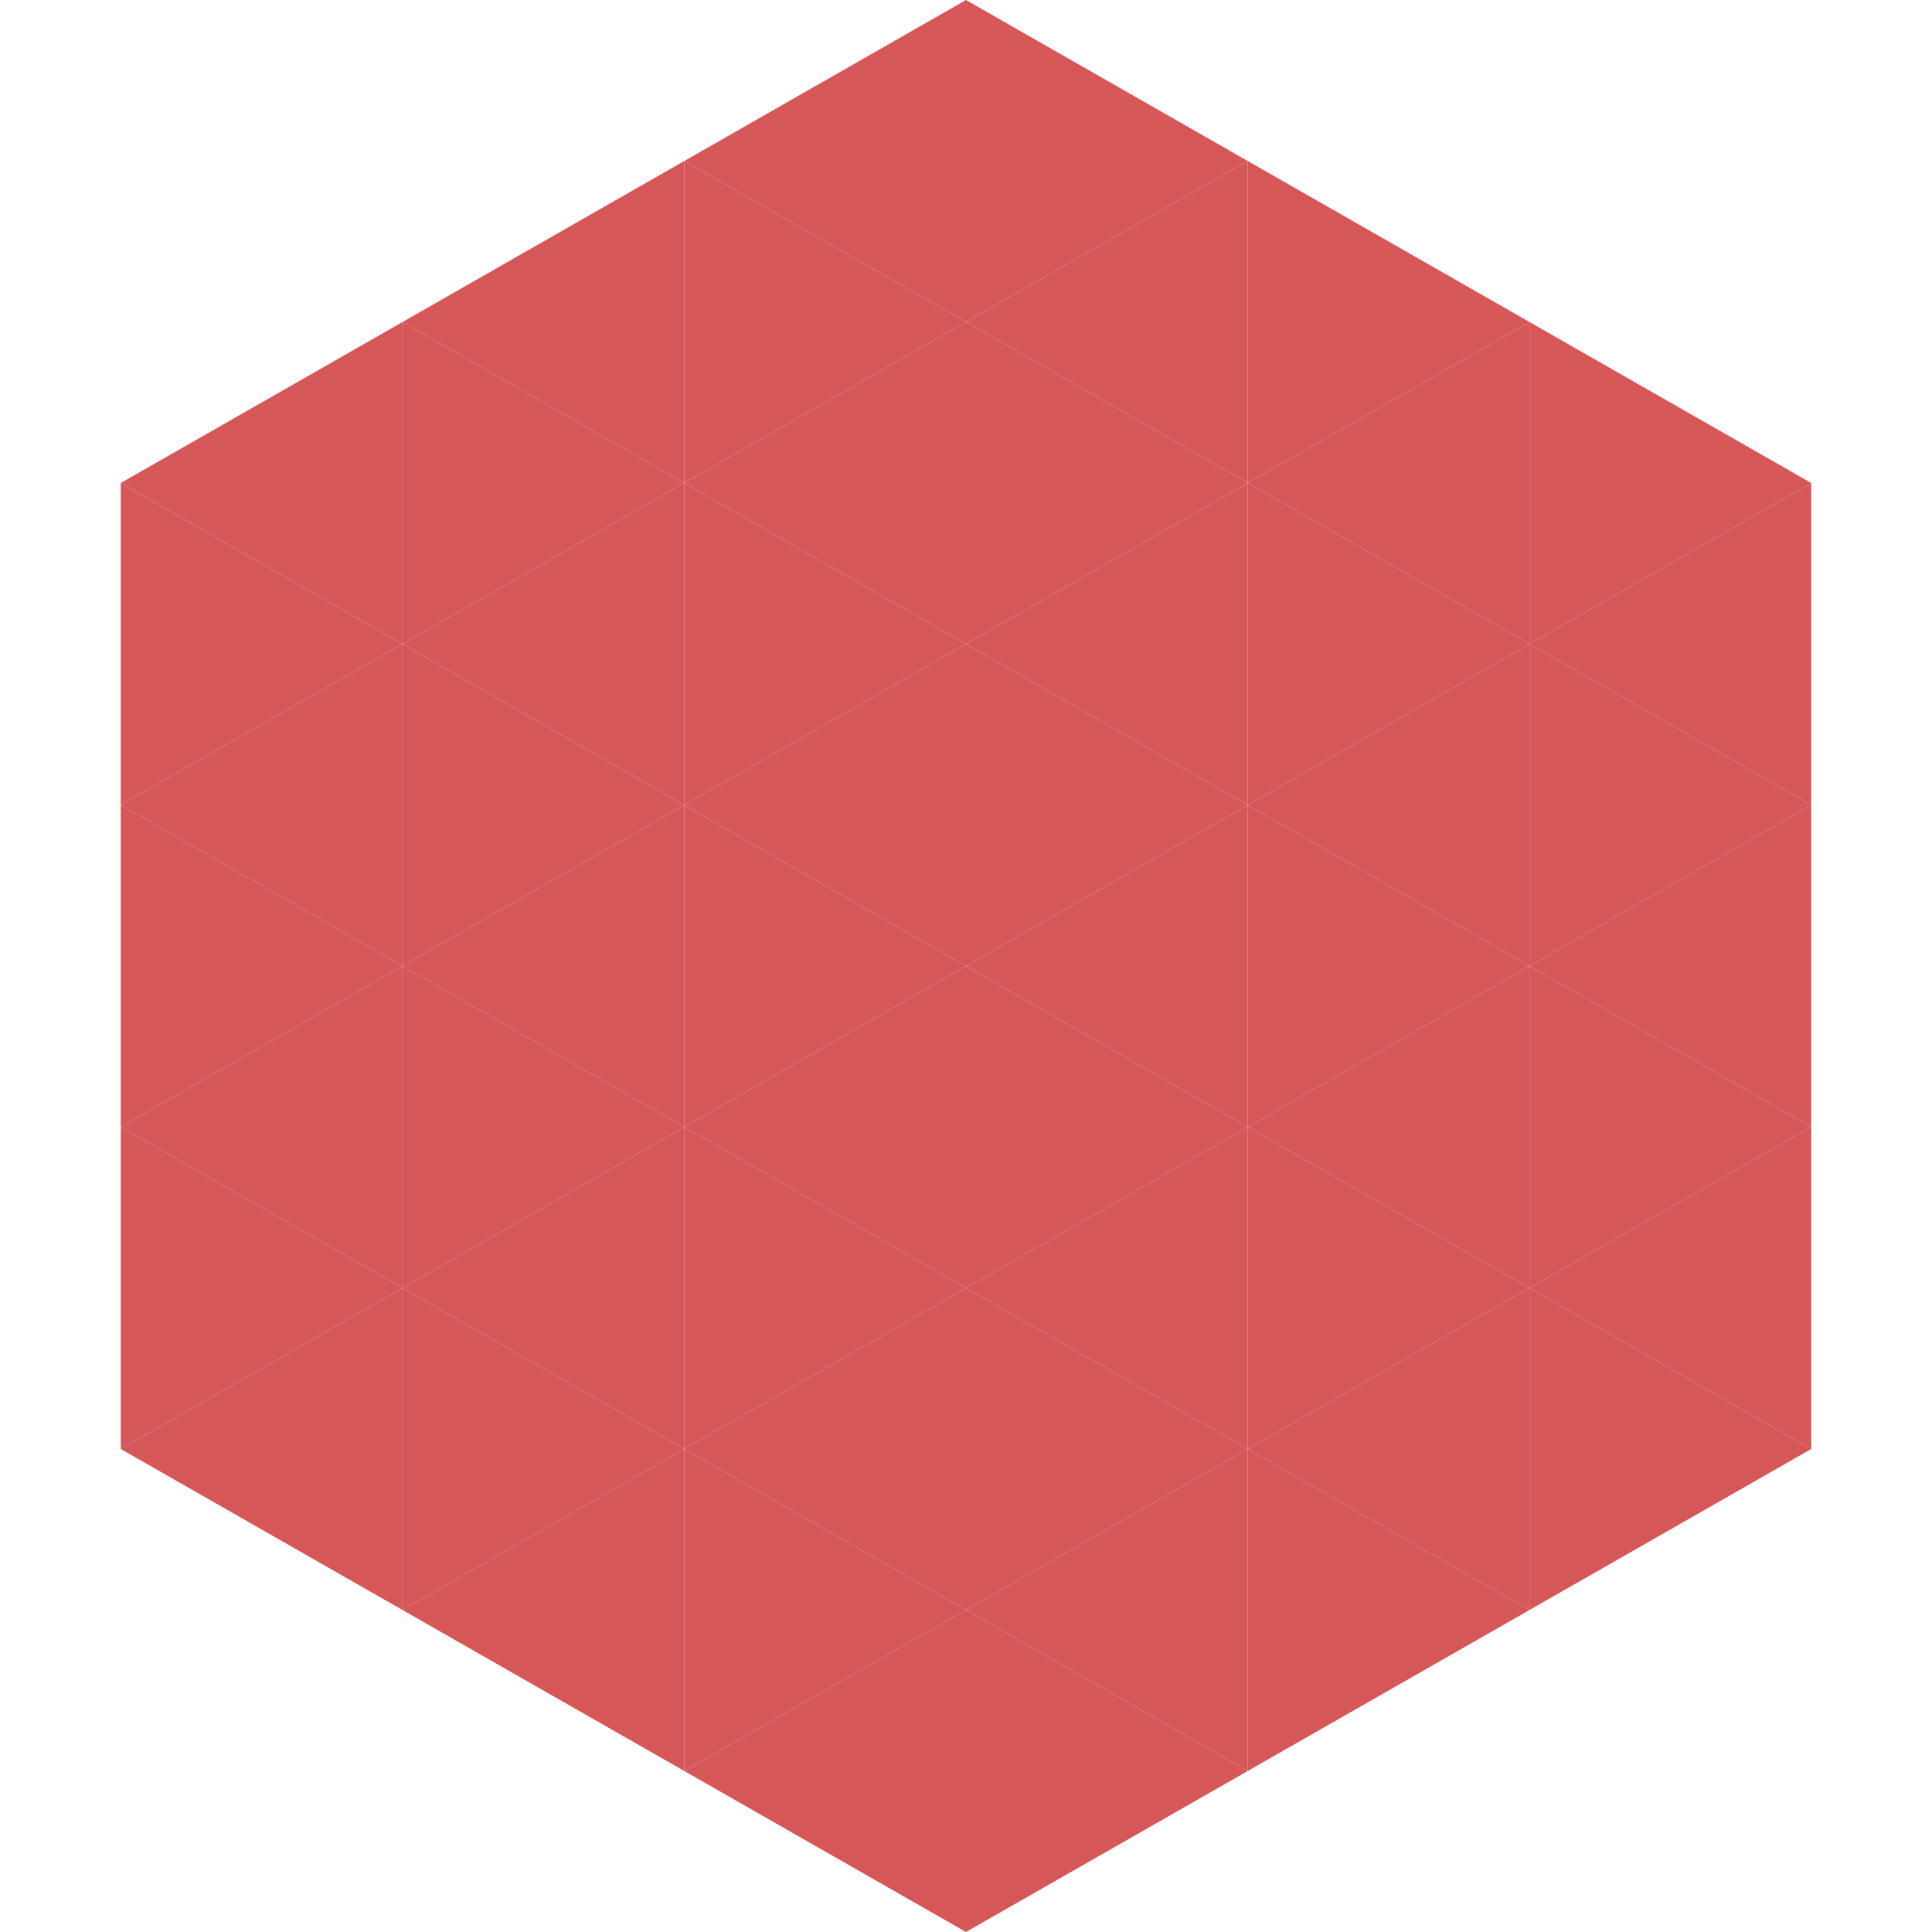 <?xml version="1.0"?>
<!-- Generated by SVGo -->
<svg width="240" height="240"
     xmlns="http://www.w3.org/2000/svg"
     xmlns:xlink="http://www.w3.org/1999/xlink">
<polygon points="50,40 15,60 50,80" style="fill:rgb(214,87,88)" />
<polygon points="190,40 225,60 190,80" style="fill:rgb(214,87,88)" />
<polygon points="15,60 50,80 15,100" style="fill:rgb(214,87,88)" />
<polygon points="225,60 190,80 225,100" style="fill:rgb(214,87,88)" />
<polygon points="50,80 15,100 50,120" style="fill:rgb(214,87,88)" />
<polygon points="190,80 225,100 190,120" style="fill:rgb(214,87,88)" />
<polygon points="15,100 50,120 15,140" style="fill:rgb(214,87,88)" />
<polygon points="225,100 190,120 225,140" style="fill:rgb(214,87,88)" />
<polygon points="50,120 15,140 50,160" style="fill:rgb(214,87,88)" />
<polygon points="190,120 225,140 190,160" style="fill:rgb(214,87,88)" />
<polygon points="15,140 50,160 15,180" style="fill:rgb(214,87,88)" />
<polygon points="225,140 190,160 225,180" style="fill:rgb(214,87,88)" />
<polygon points="50,160 15,180 50,200" style="fill:rgb(214,87,88)" />
<polygon points="190,160 225,180 190,200" style="fill:rgb(214,87,88)" />
<polygon points="15,180 50,200 15,220" style="fill:rgb(255,255,255); fill-opacity:0" />
<polygon points="225,180 190,200 225,220" style="fill:rgb(255,255,255); fill-opacity:0" />
<polygon points="50,0 85,20 50,40" style="fill:rgb(255,255,255); fill-opacity:0" />
<polygon points="190,0 155,20 190,40" style="fill:rgb(255,255,255); fill-opacity:0" />
<polygon points="85,20 50,40 85,60" style="fill:rgb(214,87,88)" />
<polygon points="155,20 190,40 155,60" style="fill:rgb(214,87,88)" />
<polygon points="50,40 85,60 50,80" style="fill:rgb(214,87,88)" />
<polygon points="190,40 155,60 190,80" style="fill:rgb(214,87,88)" />
<polygon points="85,60 50,80 85,100" style="fill:rgb(214,87,88)" />
<polygon points="155,60 190,80 155,100" style="fill:rgb(214,87,88)" />
<polygon points="50,80 85,100 50,120" style="fill:rgb(214,87,88)" />
<polygon points="190,80 155,100 190,120" style="fill:rgb(214,87,88)" />
<polygon points="85,100 50,120 85,140" style="fill:rgb(214,87,88)" />
<polygon points="155,100 190,120 155,140" style="fill:rgb(214,87,88)" />
<polygon points="50,120 85,140 50,160" style="fill:rgb(214,87,88)" />
<polygon points="190,120 155,140 190,160" style="fill:rgb(214,87,88)" />
<polygon points="85,140 50,160 85,180" style="fill:rgb(214,87,88)" />
<polygon points="155,140 190,160 155,180" style="fill:rgb(214,87,88)" />
<polygon points="50,160 85,180 50,200" style="fill:rgb(214,87,88)" />
<polygon points="190,160 155,180 190,200" style="fill:rgb(214,87,88)" />
<polygon points="85,180 50,200 85,220" style="fill:rgb(214,87,88)" />
<polygon points="155,180 190,200 155,220" style="fill:rgb(214,87,88)" />
<polygon points="120,0 85,20 120,40" style="fill:rgb(214,87,88)" />
<polygon points="120,0 155,20 120,40" style="fill:rgb(214,87,88)" />
<polygon points="85,20 120,40 85,60" style="fill:rgb(214,87,88)" />
<polygon points="155,20 120,40 155,60" style="fill:rgb(214,87,88)" />
<polygon points="120,40 85,60 120,80" style="fill:rgb(214,87,88)" />
<polygon points="120,40 155,60 120,80" style="fill:rgb(214,87,88)" />
<polygon points="85,60 120,80 85,100" style="fill:rgb(214,87,88)" />
<polygon points="155,60 120,80 155,100" style="fill:rgb(214,87,88)" />
<polygon points="120,80 85,100 120,120" style="fill:rgb(214,87,88)" />
<polygon points="120,80 155,100 120,120" style="fill:rgb(214,87,88)" />
<polygon points="85,100 120,120 85,140" style="fill:rgb(214,87,88)" />
<polygon points="155,100 120,120 155,140" style="fill:rgb(214,87,88)" />
<polygon points="120,120 85,140 120,160" style="fill:rgb(214,87,88)" />
<polygon points="120,120 155,140 120,160" style="fill:rgb(214,87,88)" />
<polygon points="85,140 120,160 85,180" style="fill:rgb(214,87,88)" />
<polygon points="155,140 120,160 155,180" style="fill:rgb(214,87,88)" />
<polygon points="120,160 85,180 120,200" style="fill:rgb(214,87,88)" />
<polygon points="120,160 155,180 120,200" style="fill:rgb(214,87,88)" />
<polygon points="85,180 120,200 85,220" style="fill:rgb(214,87,88)" />
<polygon points="155,180 120,200 155,220" style="fill:rgb(214,87,88)" />
<polygon points="120,200 85,220 120,240" style="fill:rgb(214,87,88)" />
<polygon points="120,200 155,220 120,240" style="fill:rgb(214,87,88)" />
<polygon points="85,220 120,240 85,260" style="fill:rgb(255,255,255); fill-opacity:0" />
<polygon points="155,220 120,240 155,260" style="fill:rgb(255,255,255); fill-opacity:0" />
</svg>
